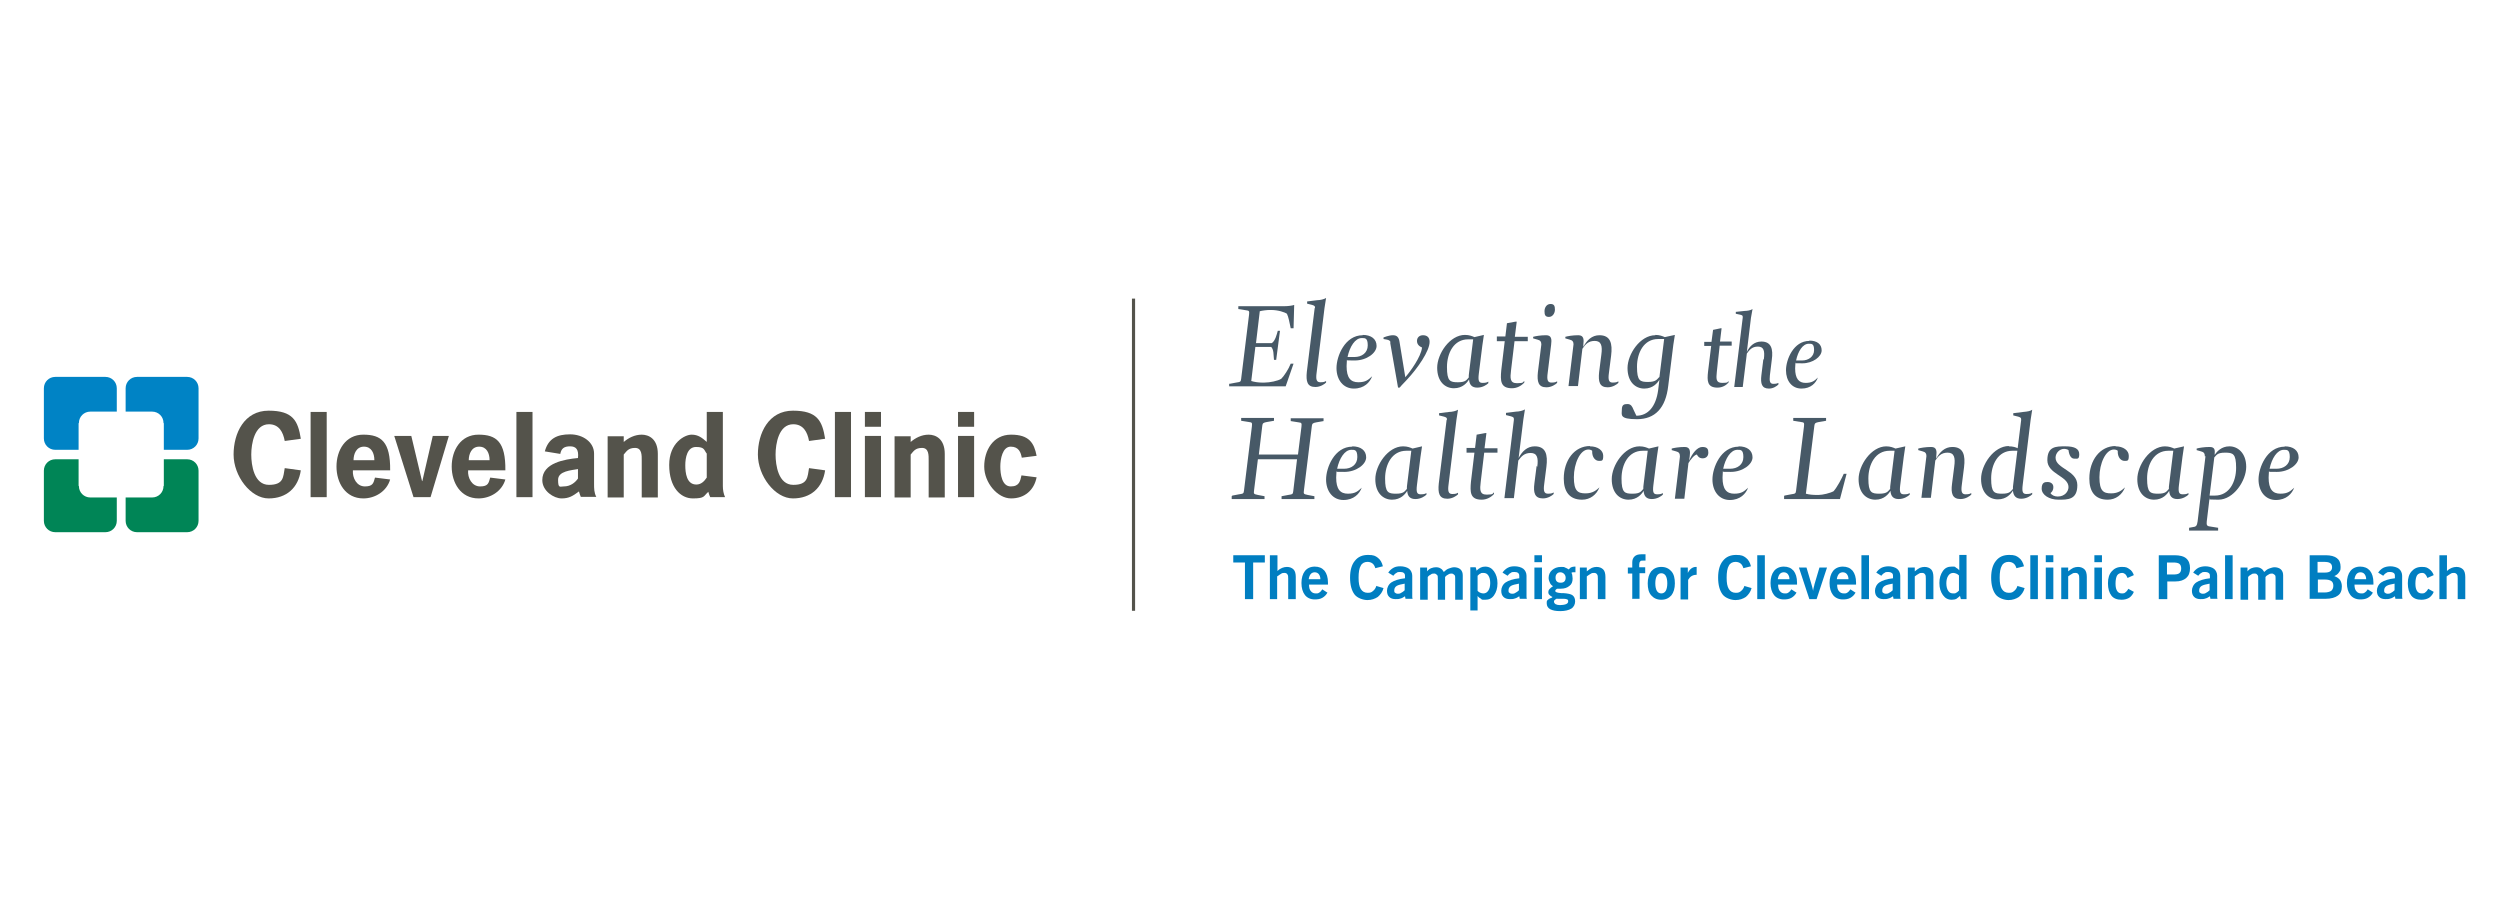 <?xml version="1.0" encoding="UTF-8"?>
<svg id="Layer_1" data-name="Layer 1" xmlns="http://www.w3.org/2000/svg" version="1.1" viewBox="0 0 792 288">
  <defs>
    <style>
      .cls-1 {
        fill: #54534b;
      }

      .cls-1, .cls-2, .cls-3, .cls-4, .cls-5 {
        stroke-width: 0px;
      }

      .cls-2 {
        fill: #0083c5;
      }

      .cls-3 {
        fill: #475967;
      }

      .cls-4 {
        fill: #007ec1;
      }

      .cls-5 {
        fill: #008556;
      }
    </style>
  </defs>
  <g>
    <path class="cls-3" d="M389.5,121.6l2.1-.4c1.3-.2,1.5-.2,1.6-1.2l2.5-20.3c.1-1.1.1-1.3-.9-1.4l-2.5-.4v-.9h14.7c1.1,0,2.5-.2,3-.4l-.2,7.4h-.9c-.4-1.9-.7-3.6-1.2-4.6-.7-.5-2.8-1.2-5-1.2h-.5c-.9,0-2.4.2-3.1.4l-1.2,10.1h5c1.1-.7,1.6-2.8,1.9-3.9h.7l-1.2,9.2h-.7c-.2-1.6,0-3.2-.9-4.1h-5l-1.3,10.8c.9.3,2.3.5,3.3.5h.9c1.6,0,4.2-.5,5.3-1.2.9-.9,2.3-3,3-4.8h.9l-2.5,7.2h-17.9v-.9Z"/>
    <path class="cls-3" d="M416.6,97.7c0-.7,0-.8-.9-1.1l-1.6-.4v-.7l3.2-.4c.9,0,2.2-.3,2.8-.7l-.5,3.2-2.5,20.5c-.3,2.2,0,3,1.2,3s1.4-.2,1.8-.4v.5c-.5.5-1.8,1.4-3.4,1.4-2.6,0-3-1.8-2.7-4.8l2.5-20.3Z"/>
    <path class="cls-3" d="M431.7,106.1c2.7,0,4.4,1.3,4.4,3.5s-3.1,4.6-6.9,4.6-1.9,0-2.5-.2c0,.7-.1,1.3-.1,2,0,3.7,1.3,5.1,3.7,5.1s3.2-.8,4.4-1.9c-.7,1.9-2.5,3.9-5.8,3.9s-5.5-2.7-5.5-6.5,2.7-10.4,8.3-10.4ZM426.9,113.1h2.2c2.3,0,4.2-1.3,4.2-3.7s-.9-2.3-1.9-2.3c-2.1,0-3.8,2.7-4.5,6Z"/>
    <path class="cls-3" d="M440.5,108.5c0-.5-.5-.8-1.1-.9l-1.1-.2v-.5s1.7-.7,3-.7,1.9.7,2.1,2.3l1.8,11c1.6-1.8,5-6.5,5.3-9.4-.9-.4-1.6-1-1.6-2.1s.8-1.8,1.9-1.8,2.1.5,2.1,2.1c0,2.9-3.8,8.4-7.2,12-.1.2-1.4,1.4-2.3,2.5h-.5l-2.5-14.3Z"/>
    <path class="cls-3" d="M464.1,106.1c1.4,0,2.3.4,3,.7l3-.7-.5,3.4-1.1,8.8c-.3,2.4,0,3,1.2,3s1.4-.2,1.8-.4v.5c-.5.5-1.8,1.4-3.5,1.4s-2.5-.9-2.6-2.6c-.6,1-2,2.8-4.8,2.8s-5.3-2.1-5.3-6.5,4-10.4,8.8-10.4ZM466.8,107.5h-1.7c-4.5,0-6.7,4.3-6.7,8.8s1,4.8,3.5,4.8,2.7-.8,3.4-1.5c0-.4,0-1,.1-1.5l1.3-10.6Z"/>
    <path class="cls-3" d="M474.2,106.6h2.7l.5-4.2,2.7-.5h.4l-.6,4.8h4.1v1.4h-4.2l-1.1,9.2c-.3,2.5-.4,4.1,1.9,4.1s1.8-.4,2.3-.7v.5c-.9,1-2.3,1.8-3.9,1.8-3.7,0-3.7-2.4-3.4-5.7l1.1-9.2h-2.5v-1.4Z"/>
    <path class="cls-3" d="M488.3,109.2c0-.9-.3-1.4-1.2-1.6l-1.4-.4v-.5c.7-.2,2.3-.5,4.1-.5s1.8,1.4,1.6,3l-1.1,9c-.3,2.2,0,3,1.2,3s1.4-.2,1.8-.4v.5c-.5.5-1.8,1.4-3.4,1.4-2.6,0-3-1.8-2.7-4.8l1.1-8.8ZM489.3,98.6c0-1.2.7-2.3,1.9-2.3s1.4.7,1.4,1.8-.7,2.3-1.9,2.3-1.4-.7-1.4-1.8Z"/>
    <path class="cls-3" d="M498.5,109.2c0-.9-.3-1.4-1.2-1.6l-1.4-.4v-.5c.7-.2,2.3-.5,4.1-.5s1.8,1.4,1.6,3v.7c0,0,0,0,0,0,1.1-2.1,2.7-3.7,5.1-3.7,3.5,0,4.2,2.6,3.7,6.5l-.7,5.5c-.3,2.2,0,3,1.2,3s1.4-.2,1.8-.4v.5c-.5.5-1.8,1.4-3.4,1.4-2.6,0-3-1.8-2.7-4.8l.7-5.5c.4-2.8,0-4.4-2.1-4.4s-3,1.2-3.9,2.5l-1.4,11.8h-3l1.6-13.3Z"/>
    <path class="cls-3" d="M524.4,106.1c1.4,0,2.3.4,3,.7l3.2-.7-.5,3.2-1.6,12.9c-.8,7.1-4.2,10.6-9.9,10.6s-4.8-1.4-4.8-3,.7-1.8,1.8-1.8,1.5.8,1.9,1.8l.9,1.9c3.7,0,6.2-2.9,6.9-8.1l.4-3.3c-.6,1-2,2.8-4.8,2.8s-5.3-2.1-5.3-6.5,4-10.4,8.8-10.4ZM525.7,119.5l1.5-12.1h-1.9c-4.5,0-6.7,4.3-6.7,8.8s1,4.8,3.5,4.8,2.8-.8,3.5-1.5Z"/>
    <path class="cls-3" d="M539.8,108.3h2.4l.5-3.8,2.4-.5h.3l-.5,4.2h3.7v1.3h-3.8l-.9,8.2c-.2,2.2-.4,3.6,1.7,3.6s1.6-.3,2-.6v.5c-.8.9-2,1.6-3.5,1.6-3.3,0-3.3-2.2-3-5l1-8.2h-2.2v-1.3Z"/>
    <path class="cls-3" d="M558.8,113.7c.3-2.5,0-3.9-1.9-3.9s-2.7,1.1-3.5,2.2l-1.3,10.6h-2.7l2.7-22c0-.6,0-.7-.8-.9l-1.4-.3v-.6l2.8-.3c.8,0,2-.2,2.5-.6l-.5,2.8-1.3,10.8h0c.9-1.9,2.4-3.3,4.6-3.3,3.1,0,3.8,2.3,3.3,5.8l-.6,4.9c-.2,1.9,0,2.7,1.1,2.7s1.3-.2,1.6-.3v.5c-.5.5-1.6,1.3-3,1.3-2.3,0-2.7-1.6-2.4-4.2l.6-4.9Z"/>
    <path class="cls-3" d="M573.2,107.9c2.4,0,3.9,1.1,3.9,3.1s-2.8,4.1-6.1,4.1-1.7,0-2.2-.2c0,.6-.1,1.2-.1,1.8,0,3.3,1.2,4.6,3.3,4.6s2.9-.7,3.9-1.7c-.6,1.7-2.2,3.5-5.2,3.5s-4.9-2.4-4.9-5.8,2.4-9.3,7.4-9.3ZM568.9,114.2h2c2,0,3.8-1.2,3.8-3.3s-.8-2-1.7-2c-1.9,0-3.4,2.4-4,5.3Z"/>
  </g>
  <g>
    <path class="cls-3" d="M390.4,157l2.1-.4c1.3-.2,1.5-.2,1.6-1.2l2.5-20.3c.1-1.1.1-1.3-.9-1.4l-2.5-.4v-.9h10.4v.9l-2.3.4c-1.1.2-1.3.4-1.4,1.1l-1.1,9.2h12.4l1.1-8.8c.1-1.1.1-1.3-.9-1.4l-2.5-.4v-.9h10.4v.9l-2.3.4c-1.1.2-1.3.4-1.4,1.1l-2.5,20.3c-.1,1.2-.3,1.3,1.2,1.6l2.1.4v.9h-10.4v-.9l2.1-.4c1.3-.2,1.5-.2,1.6-1.2l1.2-10.1h-12.4l-1.2,9.7c-.1,1.2-.3,1.3,1.2,1.6l2.1.4v.9h-10.4v-.9Z"/>
    <path class="cls-3" d="M428.4,141.4c2.7,0,4.4,1.3,4.4,3.5s-3.1,4.6-6.9,4.6-1.9,0-2.5-.2c0,.7-.1,1.3-.1,2,0,3.7,1.3,5.1,3.7,5.1s3.2-.8,4.4-1.9c-.7,1.9-2.5,3.9-5.8,3.9s-5.5-2.7-5.5-6.5,2.7-10.4,8.3-10.4ZM423.6,148.5h2.2c2.3,0,4.2-1.3,4.2-3.7s-.9-2.3-1.9-2.3c-2.1,0-3.8,2.7-4.5,6Z"/>
    <path class="cls-3" d="M444.5,141.4c1.4,0,2.3.4,3,.7l3-.7-.5,3.4-1.1,8.8c-.3,2.4,0,3,1.2,3s1.4-.2,1.8-.4v.5c-.5.5-1.8,1.4-3.5,1.4s-2.5-.9-2.6-2.6c-.6,1-2,2.8-4.8,2.8s-5.3-2.1-5.3-6.5,4-10.4,8.8-10.4ZM447.2,142.8h-1.7c-4.5,0-6.7,4.3-6.7,8.8s1,4.8,3.5,4.8,2.7-.8,3.4-1.5c0-.4,0-1,.1-1.5l1.3-10.6Z"/>
    <path class="cls-3" d="M458.4,133.1c0-.7,0-.8-.9-1.1l-1.6-.4v-.7l3.2-.4c.9,0,2.2-.3,2.8-.7l-.5,3.2-2.5,20.5c-.3,2.2,0,3,1.2,3s1.4-.2,1.8-.4v.5c-.5.5-1.8,1.4-3.4,1.4-2.6,0-3-1.8-2.7-4.8l2.5-20.3Z"/>
    <path class="cls-3" d="M464.6,141.9h2.7l.5-4.2,2.7-.5h.4l-.6,4.8h4.1v1.4h-4.2l-1.1,9.2c-.3,2.5-.4,4.1,1.9,4.1s1.8-.4,2.3-.7v.5c-.9,1-2.3,1.8-3.9,1.8-3.7,0-3.7-2.4-3.4-5.7l1.1-9.2h-2.5v-1.4Z"/>
    <path class="cls-3" d="M487,147.9c.4-2.8,0-4.4-2.1-4.4s-3,1.2-3.9,2.4l-1.4,11.9h-3l3-24.8c0-.7,0-.8-.9-1.1l-1.6-.4v-.7l3.2-.4c.9,0,2.2-.3,2.8-.7l-.5,3.2-1.5,12.2h0c1.1-2.1,2.7-3.7,5.1-3.7,3.5,0,4.2,2.6,3.7,6.5l-.7,5.5c-.3,2.2,0,3,1.2,3s1.4-.2,1.8-.4v.5c-.5.5-1.8,1.4-3.4,1.4-2.6,0-3.1-1.8-2.7-4.8l.7-5.5Z"/>
    <path class="cls-3" d="M503.7,141.4c2.5,0,4.2,1.3,4.2,3s-.4,1.6-1.4,1.6-2.2-1-2.1-3.2c-.2-.2-.7-.4-1.2-.4-2.6,0-4.6,4.4-4.6,8.8s1.3,5.1,3.7,5.1,3.5-1.1,4.4-1.9c-.9,2.3-2.9,3.9-5.5,3.9-4.1,0-5.8-2.7-5.8-6.7,0-5.8,3.4-10.3,8.3-10.3Z"/>
    <path class="cls-3" d="M519.4,141.4c1.4,0,2.3.4,3,.7l3-.7-.5,3.4-1.1,8.8c-.3,2.4,0,3,1.2,3s1.4-.2,1.8-.4v.5c-.5.5-1.8,1.4-3.5,1.4s-2.5-.9-2.6-2.6c-.6,1-2,2.8-4.8,2.8s-5.3-2.1-5.3-6.5,4-10.4,8.8-10.4ZM522.1,142.8h-1.7c-4.5,0-6.7,4.3-6.7,8.8s1,4.8,3.5,4.8,2.7-.8,3.4-1.5c0-.4,0-1,.1-1.5l1.3-10.6Z"/>
    <path class="cls-3" d="M532.2,144.6c0-.9-.3-1.4-1.2-1.6l-1.4-.4v-.5c.7-.2,2.3-.5,4.1-.5s1.8,1.4,1.6,3l-.2,1.4c1-2.4,2.6-4.4,4.2-4.4s1.9.7,1.9,1.8-.7,1.8-1.8,1.8-1.6-.7-1.8-1.2c-.8,0-2.1,1.7-2.7,2.7l-1.3,11.3h-3l1.6-13.3Z"/>
    <path class="cls-3" d="M550.8,141.4c2.7,0,4.4,1.3,4.4,3.5s-3.1,4.6-6.9,4.6-1.9,0-2.5-.2c0,.7-.1,1.3-.1,2,0,3.7,1.3,5.1,3.7,5.1s3.2-.8,4.4-1.9c-.7,1.9-2.5,3.9-5.8,3.9s-5.5-2.7-5.5-6.5,2.7-10.4,8.3-10.4ZM545.9,148.5h2.2c2.3,0,4.2-1.3,4.2-3.7s-.9-2.3-1.9-2.3c-2.1,0-3.8,2.7-4.5,6Z"/>
    <path class="cls-3" d="M565.3,157l2.1-.4c1.3-.2,1.5-.2,1.6-1.2l2.5-20.3c.1-1.1.1-1.3-.9-1.4l-2.5-.4v-.9h10.4v.9l-2.3.4c-1.1.2-1.3.4-1.4,1.1l-2.7,21.6c1,.3,2.3.4,3.5.4h.5c1.3,0,3.8-.6,4.8-1.2,1.2-1.4,2.6-4.1,3.2-5.5h.9l-2.1,8h-17.7v-.9Z"/>
    <path class="cls-3" d="M597.5,141.4c1.4,0,2.3.4,3,.7l3.1-.7-.5,3.4-1.1,8.8c-.3,2.4,0,3,1.2,3s1.4-.2,1.8-.4v.5c-.5.5-1.8,1.4-3.5,1.4s-2.5-.9-2.6-2.6c-.6,1-2,2.8-4.8,2.8s-5.3-2.1-5.3-6.5,4-10.4,8.8-10.4ZM600.3,142.8h-1.7c-4.5,0-6.7,4.3-6.7,8.8s1,4.8,3.5,4.8,2.7-.8,3.4-1.5c0-.4,0-1,.1-1.5l1.3-10.6Z"/>
    <path class="cls-3" d="M610.3,144.6c0-.9-.3-1.4-1.2-1.6l-1.4-.4v-.5c.7-.2,2.3-.5,4.1-.5s1.8,1.4,1.6,3v.7c0,0,0,0,0,0,1.1-2.1,2.7-3.7,5.1-3.7,3.5,0,4.2,2.6,3.7,6.5l-.7,5.5c-.3,2.2,0,3,1.2,3s1.4-.2,1.8-.4v.5c-.5.5-1.8,1.4-3.4,1.4-2.6,0-3.1-1.8-2.7-4.8l.7-5.5c.4-2.8,0-4.4-2.1-4.4s-3,1.2-3.9,2.5l-1.4,11.8h-3l1.6-13.3Z"/>
    <path class="cls-3" d="M636.4,141.4c1.3,0,2.2.3,2.8.6l1.1-8.9c0-.7,0-.8-.9-1.1l-1.6-.4v-.7l3.2-.4c1.3-.1,2.3-.3,2.8-.7l-.5,3.2-2.5,20.5c-.3,2.4,0,3,1.2,3s1.4-.2,1.8-.4v.5c-.5.5-1.8,1.4-3.5,1.4s-2.5-1-2.6-2.6c-.6,1-2,2.8-4.8,2.8s-5.3-2.1-5.3-6.5,4-10.4,8.8-10.4ZM639.1,142.8h-1.6c-4.5,0-6.7,4.3-6.7,8.8s1,4.8,3.5,4.8,2.7-.8,3.4-1.5c0-.5,0-1,.1-1.5l1.3-10.6Z"/>
    <path class="cls-3" d="M648.7,152.7c.9,0,1.8.5,1.8,1.6s-.5,1.6-.9,1.9c.4.7,1.3,1.1,2.3,1.1,2.2,0,3.4-1.6,3.4-3,0-3.5-6.7-4.1-6.7-8.5s2.7-4.4,5.7-4.4,4.4.8,4.4,2.5-.6,1.4-1.6,1.4-1.6-1.1-1.8-2.7c-.2-.2-.9-.4-1.4-.4-1.4,0-2.7,1.3-2.7,2.8,0,3.5,6.9,4,6.9,8.7s-3.1,4.6-6,4.6-5.3-1.5-5.3-3.5,1-2.1,1.9-2.1Z"/>
    <path class="cls-3" d="M670.2,141.4c2.5,0,4.2,1.3,4.2,3s-.4,1.6-1.4,1.6-2.2-1-2.1-3.2c-.2-.2-.7-.4-1.2-.4-2.6,0-4.6,4.4-4.6,8.8s1.3,5.1,3.7,5.1,3.5-1.1,4.4-1.9c-.9,2.3-2.9,3.9-5.5,3.9-4.1,0-5.8-2.7-5.8-6.7,0-5.8,3.4-10.3,8.3-10.3Z"/>
    <path class="cls-3" d="M685.8,141.4c1.4,0,2.3.4,3,.7l3.1-.7-.5,3.4-1.1,8.8c-.3,2.4,0,3,1.2,3s1.4-.2,1.8-.4v.5c-.5.5-1.8,1.4-3.5,1.4s-2.5-.9-2.6-2.6c-.6,1-2,2.8-4.8,2.8s-5.3-2.1-5.3-6.5,4-10.4,8.8-10.4ZM688.6,142.8h-1.7c-4.5,0-6.7,4.3-6.7,8.8s1,4.8,3.5,4.8,2.7-.8,3.4-1.5c0-.4,0-1,.1-1.5l1.3-10.6Z"/>
    <path class="cls-3" d="M698.5,144.6c0-.9-.3-1.4-1.2-1.6l-1.4-.4v-.5c.7-.2,2.3-.5,4.1-.5s1.7,1.1,1.6,2.5c.7-1,2.1-2.7,4.7-2.7s5.3,2.1,5.3,6.5-4,10.4-8.8,10.4-2.2-.3-2.8-.6l-.9,7.5c-.1,1.1,0,1.5,1.1,1.6l2.5.4v.9h-9.2v-.9l1.1-.2c1.1-.1,1.4-.4,1.6-1.8l2.5-20.7ZM701.5,144.8l-1.5,12.2h1.7c4.5,0,6.7-4.3,6.7-8.8s-1-4.8-3.5-4.8-2.7.8-3.4,1.5Z"/>
    <path class="cls-3" d="M723.8,141.4c2.7,0,4.4,1.3,4.4,3.5s-3.1,4.6-6.9,4.6-1.9,0-2.5-.2c0,.7-.1,1.3-.1,2,0,3.7,1.3,5.1,3.7,5.1s3.2-.8,4.4-1.9c-.7,1.9-2.5,3.9-5.8,3.9s-5.5-2.7-5.5-6.5,2.7-10.4,8.3-10.4ZM719,148.5h2.2c2.3,0,4.2-1.3,4.2-3.7s-.9-2.3-1.9-2.3c-2.1,0-3.8,2.7-4.5,6Z"/>
  </g>
  <g>
    <path class="cls-4" d="M394.4,189.8v-11.6h-3.7v-2.3h10v2.3h-3.7v11.6h-2.6Z"/>
    <path class="cls-4" d="M402.3,189.8v-13.9h2.4v5c.5-.5,1-.8,1.5-1,.5-.2,1-.3,1.5-.3.9,0,1.6.3,2.1.8s.7,1.4.7,2.4v7h-2.4v-6.5c0-.6,0-1.1-.3-1.4-.2-.3-.5-.4-.9-.4s-.7,0-1.1.3c-.4.2-.7.5-1.2.8v7.2h-2.4Z"/>
    <path class="cls-4" d="M420.5,187.8c-.4.7-.9,1.2-1.6,1.6s-1.5.5-2.4.5c-1.3,0-2.4-.5-3.1-1.4s-1.1-2.2-1.1-3.8.4-2.9,1.1-3.8c.7-.9,1.8-1.4,3.1-1.4s2.3.4,3.1,1.3c.7.9,1.1,2.1,1.1,3.8s0,.1,0,.3c0,.1,0,.2,0,.3h-6c0,1,.2,1.7.6,2.1.4.5.9.7,1.6.7s.8-.1,1.1-.3c.3-.2.6-.5.9-1l1.7,1.1ZM414.6,183.5h3.7c0-.7-.2-1.2-.5-1.6-.3-.4-.8-.6-1.3-.6s-1,.2-1.3.6c-.3.4-.5.9-.6,1.6Z"/>
    <path class="cls-4" d="M435.9,185.6l2.4.7c-.3,1.2-1,2.1-1.8,2.8-.9.6-2,1-3.3,1s-3.2-.6-4.1-1.8c-.9-1.2-1.4-3-1.4-5.3s.5-4.1,1.5-5.3c1-1.3,2.4-1.9,4.2-1.9s2.3.3,3.1.9c.8.6,1.3,1.5,1.6,2.7l-2.4.6c-.2-.7-.5-1.2-.9-1.5-.4-.3-.9-.5-1.6-.5-.9,0-1.7.4-2.1,1.2-.5.8-.7,2.1-.7,3.8s.2,2.8.7,3.6c.5.8,1.2,1.2,2.2,1.2s1.2-.2,1.7-.6.8-.9,1-1.5Z"/>
    <path class="cls-4" d="M445.3,189.8l-.2-.9c-.5.3-.9.6-1.4.7-.5.2-1,.2-1.6.2-.8,0-1.5-.2-2-.7-.5-.5-.7-1.1-.7-2s.5-2,1.4-2.6c.9-.6,2.4-1.1,4.3-1.3v-.8c0-.4-.1-.7-.4-.9-.2-.2-.6-.3-1.1-.3s-.9,0-1.2.3c-.4.2-.7.5-1,.9l-1.6-1c.4-.6.9-1.1,1.6-1.5s1.4-.5,2.3-.5,2.1.3,2.7.8,1,1.3,1,2.2v5.9c0,.2,0,.3,0,.6,0,.2,0,.5.1.8h-2.3ZM445,184.9c-1.1.2-2,.4-2.5.7s-.8.8-.8,1.4,0,.6.3.8c.2.2.5.3.8.3s.7,0,1.1-.3c.4-.2.7-.4,1.1-.8v-2.1Z"/>
    <path class="cls-4" d="M449.9,189.8v-10h2.2v1.2c.4-.5.8-.8,1.3-1s1-.3,1.5-.3,1.1.1,1.5.4c.4.2.7.6,1,1.1.5-.5,1-.9,1.6-1.1s1.1-.4,1.7-.4,1.5.2,2,.7c.5.5.7,1.1.7,1.9v7.7h-2.4v-6.9c0-.4,0-.8-.3-1-.2-.2-.5-.4-.8-.4s-.7,0-1.1.3c-.4.2-.7.4-1,.8v7.2h-2.3v-6.7c0-.6,0-1-.3-1.2s-.4-.4-.8-.4-.8,0-1.1.3c-.4.2-.7.4-1,.8v7.2h-2.4Z"/>
    <path class="cls-4" d="M468.1,188.8v4.6h-2.3v-13.7h1.7l.3,1.1c.4-.5.9-.8,1.3-1,.4-.2.9-.3,1.4-.3,1.2,0,2.1.5,2.8,1.5.7,1,1.1,2.2,1.1,3.8s-.4,2.8-1.1,3.8c-.7,1-1.6,1.4-2.8,1.4s-1,0-1.3-.3c-.4-.2-.8-.5-1.1-.9ZM468.1,187.2c.3.3.6.5.9.6.3.1.6.2.9.2.7,0,1.2-.3,1.6-.9.4-.6.6-1.4.6-2.4s-.2-1.8-.6-2.4c-.4-.6-.9-.8-1.6-.8s-.6,0-.9.2c-.3.1-.6.4-.9.7v4.8Z"/>
    <path class="cls-4" d="M481.5,189.8l-.2-.9c-.5.3-.9.6-1.4.7-.5.2-1,.2-1.6.2-.8,0-1.5-.2-2-.7-.5-.5-.7-1.1-.7-2s.5-2,1.4-2.6c.9-.6,2.4-1.1,4.3-1.3v-.8c0-.4-.1-.7-.4-.9-.2-.2-.6-.3-1.1-.3s-.9,0-1.2.3c-.4.2-.7.5-1,.9l-1.6-1c.4-.6.9-1.1,1.6-1.5s1.4-.5,2.3-.5,2.1.3,2.7.8,1,1.3,1,2.2v5.9c0,.2,0,.3,0,.6,0,.2,0,.5.1.8h-2.3ZM481.2,184.9c-1.1.2-2,.4-2.5.7s-.8.8-.8,1.4,0,.6.3.8c.2.2.5.3.8.3s.7,0,1.1-.3c.4-.2.7-.4,1.1-.8v-2.1Z"/>
    <path class="cls-4" d="M486.1,178.1v-2.2h2.4v2.2h-2.4ZM486.1,189.8v-10h2.4v10h-2.4Z"/>
    <path class="cls-4" d="M491.8,189.1c-.5-.2-.8-.5-1-.7-.2-.2-.3-.5-.3-.8s.1-.7.4-1c.3-.3.6-.6,1.1-.9-.5-.3-.8-.6-1-1.1-.2-.4-.4-1-.4-1.5,0-1,.4-1.9,1.1-2.5.7-.6,1.6-1,2.8-1s.9,0,1.3.2c.4.1.8.4,1.2.6.2-.3.5-.6.8-.7s.6-.2,1-.2.2,0,.2,0c0,0,0,0,.1,0v1.8h0c-.2,0-.3,0-.4,0-.2,0-.3,0-.5,0-.1,0-.3.1-.4.2.2.2.3.5.3.8s.1.6.1,1c0,1-.3,1.8-1,2.3-.7.6-1.6.9-2.7.9s-.4,0-.6,0c-.2,0-.3,0-.5,0-.2,0-.4.2-.5.3s-.2.2-.2.4c0,.4.6.6,1.9.7.3,0,.6,0,.7,0,1.4.1,2.4.3,2.9.7.5.4.8,1,.8,1.9s-.4,1.8-1.2,2.3c-.8.5-2,.8-3.5.8s-2.4-.2-3.2-.6c-.7-.4-1.1-1-1.1-1.9s.1-.8.4-1.1c.3-.3.7-.5,1.3-.7ZM493.3,189.6c-.4.2-.6.3-.8.5-.2.2-.2.3-.2.5,0,.3.2.6.5.8.4.2.8.3,1.4.3s1.4-.1,1.9-.3c.5-.2.7-.5.7-.9s-.1-.5-.3-.6c-.2-.1-.6-.2-1-.2h-2.2ZM492.8,183c0,.5.1.9.4,1.2s.7.4,1.2.4.9-.1,1.2-.4c.3-.3.4-.7.4-1.2s-.2-.9-.5-1.2c-.3-.3-.7-.5-1.2-.5s-.9.2-1.1.5c-.3.3-.4.7-.4,1.2Z"/>
    <path class="cls-4" d="M500.5,189.8v-10h2.2v1.2c.6-.5,1.2-.9,1.6-1.1.5-.2,1-.3,1.5-.3.9,0,1.6.3,2.1.8.5.5.7,1.4.7,2.4v7h-2.4v-6.5c0-.6,0-1.1-.3-1.4-.2-.3-.5-.4-.9-.4s-.7,0-1.1.3c-.4.2-.8.5-1.2.8v7.2h-2.4Z"/>
    <path class="cls-4" d="M517.1,189.8v-8.1h-1.4v-1.9h1.4v-1.6c0-.8.2-1.4.7-1.9s1.2-.7,2.1-.7.4,0,.7,0c.2,0,.5,0,.7,0v2c0,0-.2,0-.3,0-.1,0-.3,0-.5,0-.5,0-.8,0-.9.3-.2.2-.3.5-.3,1v.8h1.9v1.9h-1.8v8.1h-2.4Z"/>
    <path class="cls-4" d="M522,184.8c0-1.6.4-2.9,1.1-3.8.8-.9,1.8-1.4,3.2-1.4s2.4.5,3.2,1.4c.8.9,1.1,2.2,1.1,3.8s-.4,2.9-1.1,3.8c-.8.9-1.8,1.4-3.2,1.4s-2.4-.5-3.2-1.4-1.1-2.2-1.1-3.8ZM524.4,184.8c0,1.1.2,1.9.5,2.4s.8.8,1.4.8,1.1-.3,1.4-.8c.3-.5.5-1.3.5-2.4s-.2-1.9-.5-2.4c-.3-.5-.8-.8-1.4-.8s-1.1.3-1.4.8c-.3.5-.5,1.3-.5,2.4Z"/>
    <path class="cls-4" d="M532.4,189.8v-10h2.3v1.7c.3-.6.7-1.1,1.1-1.4s.9-.5,1.4-.5.2,0,.2,0c0,0,0,0,.1,0v2.5h-.1c-.5,0-1,.1-1.5.4s-.8.7-1.1,1.2v6.2h-2.4Z"/>
    <path class="cls-4" d="M552.5,185.6l2.4.7c-.3,1.2-1,2.1-1.8,2.8-.9.6-2,1-3.3,1s-3.2-.6-4.1-1.8c-.9-1.2-1.4-3-1.4-5.3s.5-4.1,1.5-5.3c1-1.3,2.4-1.9,4.2-1.9s2.3.3,3.1.9c.8.6,1.3,1.5,1.6,2.7l-2.4.6c-.2-.7-.5-1.2-.9-1.5-.4-.3-.9-.5-1.6-.5-.9,0-1.7.4-2.1,1.2-.5.8-.7,2.1-.7,3.8s.2,2.8.7,3.6c.5.8,1.2,1.2,2.2,1.2s1.2-.2,1.7-.6.8-.9,1-1.5Z"/>
    <path class="cls-4" d="M556.7,189.8v-13.9h2.4v13.9h-2.4Z"/>
    <path class="cls-4" d="M569.1,187.8c-.4.7-.9,1.2-1.6,1.6s-1.5.5-2.4.5c-1.3,0-2.4-.5-3.1-1.4-.7-.9-1.1-2.2-1.1-3.8s.4-2.9,1.1-3.8c.7-.9,1.8-1.4,3.1-1.4s2.3.4,3.1,1.3c.7.9,1.1,2.1,1.1,3.8s0,.1,0,.3c0,.1,0,.2,0,.3h-6c0,1,.2,1.7.6,2.1.4.5.9.7,1.6.7s.8-.1,1.1-.3c.3-.2.6-.5.9-1l1.7,1.1ZM563.2,183.5h3.7c0-.7-.2-1.2-.5-1.6-.3-.4-.8-.6-1.3-.6s-1,.2-1.3.6c-.3.4-.5.9-.6,1.6Z"/>
    <path class="cls-4" d="M573.2,189.8l-3.3-10h2.4l1.6,5.4c0,.1.1.4.2.7s.2.8.3,1.3c0-.5.2-1.2.4-1.9,0,0,0,0,0-.1l1.6-5.4h2.4l-3.3,10h-2.3Z"/>
    <path class="cls-4" d="M587.8,187.8c-.4.7-.9,1.2-1.6,1.6s-1.5.5-2.4.5c-1.3,0-2.4-.5-3.1-1.4s-1.1-2.2-1.1-3.8.4-2.9,1.1-3.8c.7-.9,1.8-1.4,3.1-1.4s2.3.4,3.1,1.3c.7.9,1.1,2.1,1.1,3.8s0,.1,0,.3c0,.1,0,.2,0,.3h-6c0,1,.2,1.7.6,2.1.4.5.9.7,1.6.7s.8-.1,1.1-.3c.3-.2.6-.5.9-1l1.7,1.1ZM581.9,183.5h3.7c0-.7-.2-1.2-.5-1.6-.3-.4-.8-.6-1.3-.6s-1,.2-1.3.6c-.3.4-.5.9-.6,1.6Z"/>
    <path class="cls-4" d="M589.7,189.8v-13.9h2.4v13.9h-2.4Z"/>
    <path class="cls-4" d="M599.9,189.8l-.2-.9c-.5.3-.9.6-1.4.7-.5.2-1,.2-1.6.2-.8,0-1.5-.2-2-.7-.5-.5-.7-1.1-.7-2s.5-2,1.4-2.6c.9-.6,2.4-1.1,4.3-1.3v-.8c0-.4-.1-.7-.4-.9s-.6-.3-1.1-.3-.9,0-1.2.3c-.4.2-.7.5-1,.9l-1.6-1c.4-.6.9-1.1,1.6-1.5.6-.3,1.4-.5,2.3-.5s2.1.3,2.7.8,1,1.3,1,2.2v5.9c0,.2,0,.3,0,.6,0,.2,0,.5.1.8h-2.3ZM599.6,184.9c-1.1.2-2,.4-2.5.7s-.8.8-.8,1.4,0,.6.3.8c.2.2.5.3.8.3s.7,0,1.1-.3c.4-.2.7-.4,1.1-.8v-2.1Z"/>
    <path class="cls-4" d="M604.4,189.8v-10h2.2v1.2c.6-.5,1.2-.9,1.6-1.1.5-.2,1-.3,1.5-.3.9,0,1.6.3,2.1.8.5.5.7,1.4.7,2.4v7h-2.4v-6.5c0-.6,0-1.1-.3-1.4-.2-.3-.5-.4-.9-.4s-.7,0-1.1.3c-.4.2-.8.5-1.2.8v7.2h-2.4Z"/>
    <path class="cls-4" d="M621,188.7c-.4.4-.8.7-1.2,1-.4.2-.9.3-1.5.3-1.2,0-2.1-.5-2.8-1.5-.7-1-1.1-2.2-1.1-3.8s.4-2.8,1.1-3.8,1.6-1.4,2.8-1.4,1,0,1.3.3c.4.2.8.5,1.1.9v-4.9h2.3v11.6c0,.2,0,.6,0,1,0,.4,0,.9,0,1.4h-1.8l-.3-1.1ZM620.6,187.1v-4.8c-.3-.3-.6-.5-.9-.6-.3-.1-.6-.2-.9-.2-.7,0-1.2.3-1.6.9s-.6,1.4-.6,2.4.2,1.8.6,2.4.9.8,1.6.8.6,0,.9-.2c.3-.1.6-.4.9-.7Z"/>
    <path class="cls-4" d="M639,185.6l2.4.7c-.3,1.2-1,2.1-1.8,2.8-.9.6-2,1-3.3,1s-3.2-.6-4.1-1.8c-.9-1.2-1.4-3-1.4-5.3s.5-4.1,1.5-5.3c1-1.3,2.4-1.9,4.2-1.9s2.3.3,3.1.9c.8.6,1.3,1.5,1.6,2.7l-2.4.6c-.2-.7-.5-1.2-.9-1.5-.4-.3-.9-.5-1.6-.5-.9,0-1.7.4-2.1,1.2-.5.8-.7,2.1-.7,3.8s.2,2.8.7,3.6c.5.8,1.2,1.2,2.2,1.2s1.2-.2,1.7-.6.8-.9,1-1.5Z"/>
    <path class="cls-4" d="M643.2,189.8v-13.9h2.4v13.9h-2.4Z"/>
    <path class="cls-4" d="M648.1,178.1v-2.2h2.4v2.2h-2.4ZM648.1,189.8v-10h2.4v10h-2.4Z"/>
    <path class="cls-4" d="M653,189.8v-10h2.2v1.2c.6-.5,1.2-.9,1.6-1.1.5-.2,1-.3,1.5-.3.9,0,1.6.3,2.1.8s.7,1.4.7,2.4v7h-2.4v-6.5c0-.6,0-1.1-.3-1.4-.2-.3-.5-.4-.9-.4s-.7,0-1.1.3c-.4.2-.8.5-1.2.8v7.2h-2.4Z"/>
    <path class="cls-4" d="M663.5,178.1v-2.2h2.4v2.2h-2.4ZM663.5,189.8v-10h2.4v10h-2.4Z"/>
    <path class="cls-4" d="M674.2,186.5l1.8,1c-.3.8-.9,1.5-1.5,1.9-.7.4-1.5.6-2.4.6-1.4,0-2.5-.4-3.2-1.3-.7-.9-1.1-2.2-1.1-3.9s.4-2.9,1.2-3.8c.8-.9,1.8-1.4,3.2-1.4s1.7.2,2.4.7c.7.4,1.1,1.1,1.4,1.9l-2,.9c-.2-.5-.4-.9-.7-1.2-.3-.2-.6-.4-1-.4-.7,0-1.3.3-1.6.8-.3.5-.5,1.4-.5,2.6s.2,1.8.5,2.3c.3.5.8.8,1.5.8s.9-.1,1.2-.4c.3-.2.6-.6.9-1.1Z"/>
    <path class="cls-4" d="M683.9,189.8v-13.9h5c1.6,0,2.9.3,3.7,1,.8.7,1.2,1.7,1.2,3.1s-.4,2.4-1.2,3.1c-.8.7-1.9,1.1-3.4,1.1h-2.6v5.6h-2.6ZM686.5,182h1.9c1,0,1.6-.1,2-.4s.6-.8.6-1.5-.2-1.2-.6-1.5-1.1-.4-2-.4h-1.9v3.9Z"/>
    <path class="cls-4" d="M700.3,189.8l-.2-.9c-.5.3-.9.6-1.4.7-.5.2-1,.2-1.6.2-.8,0-1.5-.2-2-.7-.5-.5-.7-1.1-.7-2s.5-2,1.4-2.6c.9-.6,2.4-1.1,4.3-1.3v-.8c0-.4-.1-.7-.4-.9s-.6-.3-1.1-.3-.9,0-1.2.3c-.4.2-.7.5-1,.9l-1.6-1c.4-.6.9-1.1,1.6-1.5.6-.3,1.4-.5,2.3-.5s2.1.3,2.7.8,1,1.3,1,2.2v5.9c0,.2,0,.3,0,.6,0,.2,0,.5.1.8h-2.3ZM700,184.9c-1.1.2-2,.4-2.5.7s-.8.8-.8,1.4,0,.6.3.8c.2.2.5.3.8.3s.7,0,1.1-.3c.4-.2.7-.4,1.1-.8v-2.1Z"/>
    <path class="cls-4" d="M704.9,189.8v-13.9h2.4v13.9h-2.4Z"/>
    <path class="cls-4" d="M709.8,189.8v-10h2.2v1.2c.4-.5.8-.8,1.3-1,.5-.2,1-.3,1.5-.3s1.1.1,1.5.4c.4.2.7.6,1,1.1.5-.5,1-.9,1.6-1.1s1.1-.4,1.7-.4,1.5.2,2,.7c.5.5.7,1.1.7,1.9v7.7h-2.4v-6.9c0-.4,0-.8-.3-1s-.5-.4-.8-.4-.7,0-1.1.3c-.4.2-.7.4-1,.8v7.2h-2.3v-6.7c0-.6,0-1-.3-1.2-.2-.3-.4-.4-.8-.4s-.8,0-1.1.3c-.4.2-.7.4-1,.8v7.2h-2.4Z"/>
    <path class="cls-4" d="M731.7,189.8v-13.9h5.1c1.5,0,2.7.3,3.5.9.8.6,1.2,1.5,1.2,2.8s-.2,1.2-.5,1.7-.8.9-1.5,1.2c.8.3,1.4.7,1.8,1.2.4.6.6,1.3.6,2.1,0,1.3-.4,2.3-1.3,2.9-.8.6-2.1,1-3.9,1h-4.9ZM734.3,181.4h2.1c.8,0,1.4-.1,1.8-.4.4-.3.6-.7.6-1.3s-.2-1-.6-1.3c-.4-.3-1.1-.4-2-.4h-2v3.4ZM734.3,187.7h2.1c.9,0,1.6-.2,2.1-.5.4-.3.7-.9.7-1.6s-.2-1.2-.6-1.5c-.4-.3-1.1-.5-2-.5h-2.3v4.1Z"/>
    <path class="cls-4" d="M751.7,187.8c-.4.7-.9,1.2-1.6,1.6-.7.4-1.5.5-2.4.5-1.3,0-2.4-.5-3.1-1.4-.7-.9-1.1-2.2-1.1-3.8s.4-2.9,1.1-3.8c.7-.9,1.8-1.4,3.1-1.4s2.3.4,3.1,1.3c.7.9,1.1,2.1,1.1,3.8s0,.1,0,.3c0,.1,0,.2,0,.3h-6c0,1,.2,1.7.6,2.1.4.5.9.7,1.6.7s.8-.1,1.1-.3c.3-.2.6-.5.9-1l1.7,1.1ZM745.9,183.5h3.7c0-.7-.2-1.2-.5-1.6s-.8-.6-1.3-.6-1,.2-1.3.6c-.3.4-.5.9-.6,1.6Z"/>
    <path class="cls-4" d="M758.9,189.8l-.2-.9c-.5.3-.9.6-1.4.7-.5.2-1,.2-1.6.2-.8,0-1.5-.2-2-.7-.5-.5-.7-1.1-.7-2s.5-2,1.4-2.6c.9-.6,2.4-1.1,4.3-1.3v-.8c0-.4-.1-.7-.4-.9s-.6-.3-1.1-.3-.9,0-1.2.3c-.4.2-.7.5-1,.9l-1.6-1c.4-.6.9-1.1,1.6-1.5.6-.3,1.4-.5,2.3-.5s2.1.3,2.7.8c.6.5,1,1.3,1,2.2v5.9c0,.2,0,.3,0,.6,0,.2,0,.5.1.8h-2.3ZM758.6,184.9c-1.1.2-2,.4-2.5.7s-.8.8-.8,1.4,0,.6.3.8c.2.2.5.3.8.3s.7,0,1.1-.3c.4-.2.7-.4,1.1-.8v-2.1Z"/>
    <path class="cls-4" d="M769.2,186.5l1.8,1c-.3.8-.9,1.5-1.5,1.9-.7.4-1.5.6-2.4.6-1.4,0-2.5-.4-3.2-1.3-.7-.9-1.1-2.2-1.1-3.9s.4-2.9,1.2-3.8c.8-.9,1.8-1.4,3.2-1.4s1.7.2,2.4.7,1.1,1.1,1.4,1.9l-2,.9c-.2-.5-.4-.9-.7-1.2s-.6-.4-1-.4c-.7,0-1.3.3-1.6.8-.3.5-.5,1.4-.5,2.6s.2,1.8.5,2.3c.3.5.8.8,1.5.8s.9-.1,1.2-.4c.3-.2.6-.6.9-1.1Z"/>
    <path class="cls-4" d="M772.8,189.8v-13.9h2.4v5c.5-.5,1-.8,1.5-1,.5-.2,1-.3,1.5-.3.9,0,1.6.3,2.1.8.5.5.7,1.4.7,2.4v7h-2.4v-6.5c0-.6,0-1.1-.3-1.4s-.5-.4-.9-.4-.7,0-1.1.3c-.4.2-.7.5-1.2.8v7.2h-2.4Z"/>
  </g>
  <g>
    <path class="cls-2" d="M51.9,134.1v8.4h7.4c2,0,3.6-1.6,3.6-3.6v-15.9c0-2-1.6-3.6-3.6-3.6h-15.9c-2,0-3.6,1.6-3.6,3.6v7.4h8.4c2,0,3.6,1.6,3.6,3.6ZM24.9,134.1v8.4h-7.4c-2,0-3.6-1.6-3.6-3.6v-15.9c0-2,1.6-3.6,3.6-3.6h15.9c2,0,3.6,1.6,3.6,3.6v7.4h-8.4c-2,0-3.6,1.6-3.6,3.6Z"/>
    <path class="cls-5" d="M24.9,153.9v-8.4h-7.4c-2,0-3.6,1.6-3.6,3.6v15.9c0,2,1.6,3.6,3.6,3.6h15.9c2,0,3.6-1.6,3.6-3.6v-7.4h-8.4c-2,0-3.6-1.6-3.6-3.6ZM51.9,153.9v-8.4h7.4c2,0,3.6,1.6,3.6,3.6v15.9c0,2-1.6,3.6-3.6,3.6h-15.9c-2,0-3.6-1.6-3.6-3.6v-7.4h8.4c2,0,3.6-1.6,3.6-3.6Z"/>
    <polygon class="cls-1" points="148.6 156.5 148.7 156.5 148.6 156.4 148.6 156.5"/>
    <path class="cls-1" d="M95.3,149c-.8,5.5-4.5,8.9-10.2,8.9s-11.1-7.1-11.1-13.9,3.4-13.9,11.1-13.9,9.3,3.2,10.2,8.9l-5.1.7c-.5-2.8-1.8-5.3-5-5.3-4.6,0-5.6,6.2-5.6,9.6s.9,9.6,5.6,9.6,4.5-2.5,5-5.3l5.1.7Z"/>
    <rect class="cls-1" x="98.4" y="130.5" width="5.1" height="27"/>
    <path class="cls-1" d="M118.6,145.8c0-2.2-.9-4.3-3.3-4.3s-3.3,2.3-3.3,4.3h6.7ZM111.8,149c-.2,2.4,1.2,5.1,3.8,5.1s2.7-1.1,3.2-2.8l4.8.6c-1.1,3.8-4.8,6-8.5,6-5.7,0-8.5-5-8.5-10.1s2.8-10.1,8.5-10.1,8.6,2.3,8.5,11.3h-11.9Z"/>
    <path class="cls-1" d="M155.1,145.8c0-2.2-.9-4.3-3.3-4.3s-3.3,2.3-3.3,4.3h6.7ZM148.3,149c-.2,2.4,1.2,5.1,3.8,5.1s2.7-1.1,3.2-2.8l4.8.6c-1.1,3.8-4.8,6-8.5,6-5.7,0-8.5-5-8.5-10.1s2.8-10.1,8.5-10.1,8.6,2.3,8.5,11.3h-11.9Z"/>
    <polygon class="cls-1" points="136.4 157.5 131 157.5 124.9 138.1 130.3 138.1 133.7 152.4 133.8 152.4 137.1 138.1 142.2 138.1 136.4 157.5"/>
    <rect class="cls-1" x="163.6" y="130.5" width="5.1" height="27"/>
    <path class="cls-1" d="M183.1,148.6c-2.1.4-6.3.6-6.3,3.4s.6,2.1,1.8,2.1c2.1,0,3.6-1.2,4.5-2.5v-3ZM183.4,155.7c-1.9,1.4-3.1,2.2-5.5,2.2s-6.1-2.3-6.1-5.8c0-5.5,7.2-6.6,11.3-7,.3-2.7-.6-3.7-2.5-3.7s-2.8.7-3.1,2.4l-4.9-.8c1.1-4.1,3.9-5.4,8-5.4s7.6,2.5,7.6,6.1v9.6c0,1.4,0,2.8.7,4.1h-4.9c-.4-.9-.6-1.8-.6-1.8Z"/>
    <path class="cls-1" d="M197.5,140.1c1.6-1.4,3.6-2.4,5.8-2.4s5.1,1.3,5.1,6.1v13.8h-5.1v-11.7c0-1.6.1-4-2.1-4s-2.7,1.1-3.6,2.1v13.6h-5.1v-19.4h5.1v2Z"/>
    <path class="cls-1" d="M261.4,149c-.8,5.5-4.5,8.9-10.2,8.9s-11.1-7.1-11.1-13.9,3.4-13.9,11.1-13.9,9.3,3.2,10.2,8.9l-5.1.7c-.5-2.8-1.8-5.3-5-5.3-4.6,0-5.6,6.2-5.6,9.6s.9,9.6,5.6,9.6,4.5-2.5,5-5.3l5.1.7Z"/>
    <rect class="cls-1" x="264.5" y="130.5" width="5.1" height="27"/>
    <path class="cls-1" d="M279.1,157.5h-5.1v-19.4h5.1v19.4ZM279.1,135.2h-5.1v-4.7h5.1v4.7Z"/>
    <path class="cls-1" d="M288.4,140.1c1.6-1.4,3.6-2.4,5.8-2.4s5.1,1.3,5.1,6.1v13.8h-5.1v-11.7c0-1.6.1-4-2.1-4s-2.7,1.1-3.6,2.1v13.6h-5.1v-19.4h5.1v2Z"/>
    <path class="cls-1" d="M308.6,157.5h-5.1v-19.4h5.1v19.4ZM308.6,135.2h-5.1v-4.7h5.1v4.7Z"/>
    <path class="cls-1" d="M328.4,151.2c-.8,4.1-3.8,6.7-8.1,6.7s-8.5-5-8.5-10.1,2.8-10.1,8.5-10.1,7.3,2.6,8.1,6.7l-4.7.6c-.3-1.6-.9-3.5-3.5-3.5s-3.3,3.9-3.3,6.3.5,6.3,3.3,6.3,3-1.8,3.4-3.5l4.7.6Z"/>
    <path class="cls-1" d="M223.9,151.3c-.8,1.2-1.8,2.2-3.3,2.2-3.1,0-3.5-3.7-3.5-6.1s.6-5.8,3.4-5.8,2.5,1,3.4,2.1v7.5ZM229,154v-23.5h-5.1v9.5c-1.5-1.3-2.7-2.3-4.8-2.3s-7.1,2.5-7.1,9.6,3.6,10.6,7.5,10.6,3.3-.7,4.9-2.1c0,0,.2.9.6,1.7h4.7c-.5-1.1-.7-2.3-.7-3.5Z"/>
  </g>
  <rect class="cls-1" x="358.6" y="94.6" width="1" height="98.9"/>
</svg>